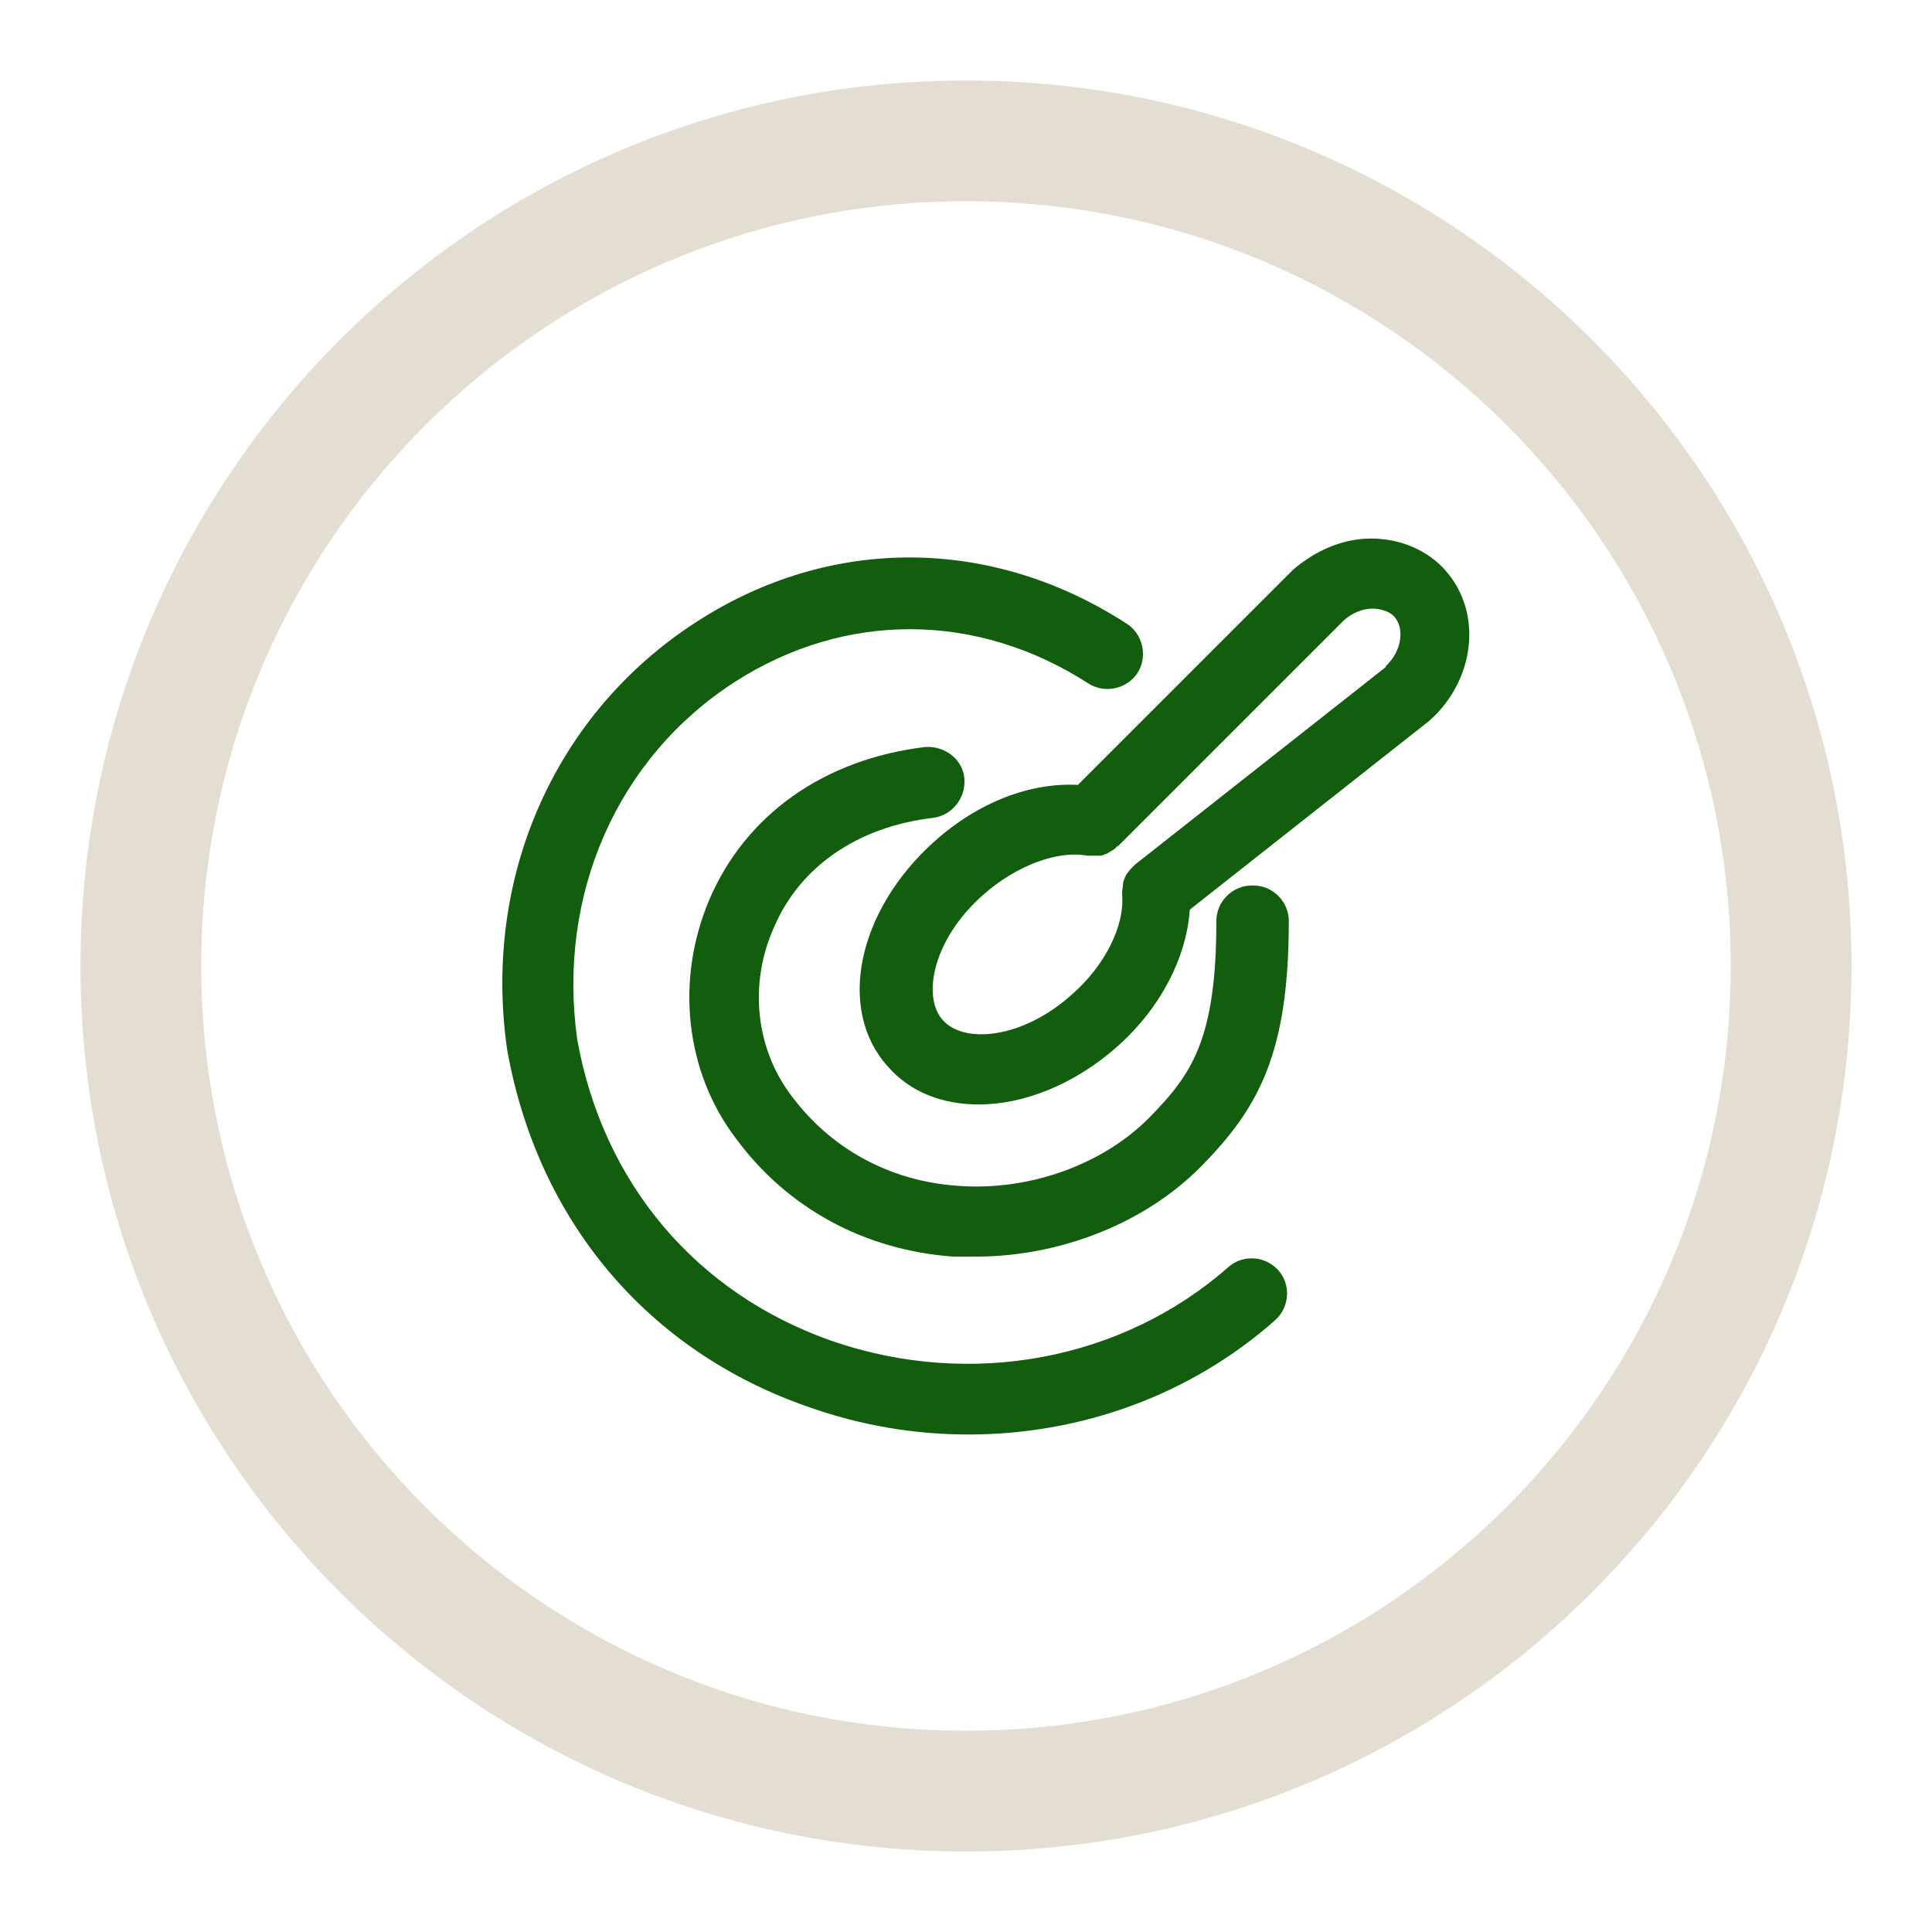 <svg width="24" height="24" viewBox="0 0 24 24" fill="none" xmlns="http://www.w3.org/2000/svg">
<path fill-rule="evenodd" clip-rule="evenodd" d="M12 21.5C17.247 21.5 21.5 17.247 21.5 12C21.5 6.753 17.247 2.5 12 2.5C6.753 2.5 2.5 6.753 2.5 12C2.5 17.247 6.753 21.5 12 21.5ZM12 23C18.075 23 23 18.075 23 12C23 5.925 18.075 1 12 1C5.925 1 1 5.925 1 12C1 18.075 5.925 23 12 23Z" fill="#E3DDD2"/>
<path fill-rule="evenodd" clip-rule="evenodd" d="M17.96 7.09C17.73 6.83 17.39 6.69 17.03 6.69C16.69 6.69 16.35 6.83 16.06 7.08L13.39 9.75C12.8 9.72 12.16 9.96 11.61 10.45C10.65 11.31 10.39 12.54 11.03 13.25C11.31 13.57 11.71 13.72 12.16 13.72C12.72 13.72 13.35 13.47 13.88 13C14.42 12.52 14.74 11.89 14.78 11.3L17.76 8.95C18.33 8.44 18.42 7.6 17.95 7.08L17.96 7.09ZM17.21 8.29L14.1 10.74L14.07 10.77C14.05 10.79 14.03 10.81 14.01 10.84C13.995 10.855 13.985 10.876 13.977 10.894C13.975 10.9 13.973 10.905 13.97 10.91L13.964 10.928C13.956 10.949 13.95 10.966 13.95 10.99C13.95 11.005 13.948 11.02 13.945 11.035C13.943 11.05 13.94 11.065 13.94 11.08V11.12C13.97 11.5 13.73 11.99 13.32 12.35C12.7 12.91 11.97 12.97 11.71 12.67C11.45 12.38 11.59 11.66 12.22 11.11C12.63 10.75 13.14 10.56 13.51 10.63H13.64C13.67 10.63 13.7 10.63 13.73 10.61C13.743 10.61 13.757 10.601 13.77 10.592C13.777 10.588 13.783 10.583 13.79 10.58C13.799 10.574 13.807 10.569 13.815 10.565C13.836 10.553 13.856 10.541 13.87 10.52C13.87 10.52 13.89 10.51 13.9 10.5L16.69 7.71C16.8 7.61 16.93 7.56 17.06 7.56C17.08 7.56 17.24 7.57 17.32 7.66C17.46 7.82 17.4 8.1 17.22 8.27L17.21 8.29Z" fill="#135D0F"/>
<path d="M15.55 11C15.31 11 15.11 11.2 15.11 11.44C15.11 12.92 14.8 13.35 14.28 13.88C13.7 14.47 12.78 14.8 11.89 14.73C11.05 14.67 10.32 14.27 9.83 13.61C9.39 13.03 9.3 12.23 9.61 11.53C9.93 10.77 10.65 10.27 11.59 10.16C11.83 10.13 12 9.91 11.98 9.67C11.96 9.43 11.73 9.26 11.49 9.28C10.24 9.43 9.26 10.12 8.81 11.18C8.39 12.17 8.51 13.31 9.14 14.14C9.78 15.01 10.74 15.53 11.84 15.61H12.12C13.18 15.61 14.23 15.19 14.92 14.49C15.64 13.76 16.01 13.08 16.01 11.44C16.01 11.2 15.81 11 15.57 11H15.55Z" fill="#135D0F"/>
<path d="M10.34 16.66C12.06 17.25 13.94 16.9 15.26 15.74C15.44 15.58 15.72 15.6 15.88 15.78C16.04 15.96 16.02 16.24 15.84 16.4C14.79 17.33 13.43 17.82 12.03 17.82C11.37 17.82 10.7 17.71 10.05 17.48C8.05 16.79 6.68 15.17 6.3 13.04C5.99 10.89 6.9 8.85 8.66 7.72C10.32 6.65 12.32 6.66 14 7.75C14.2 7.88 14.26 8.16 14.13 8.36C14 8.56 13.72 8.62 13.52 8.49C12.14 7.6 10.5 7.59 9.13 8.47C7.67 9.41 6.92 11.11 7.17 12.91C7.49 14.7 8.65 16.07 10.34 16.66Z" fill="#135D0F"/>
</svg>
